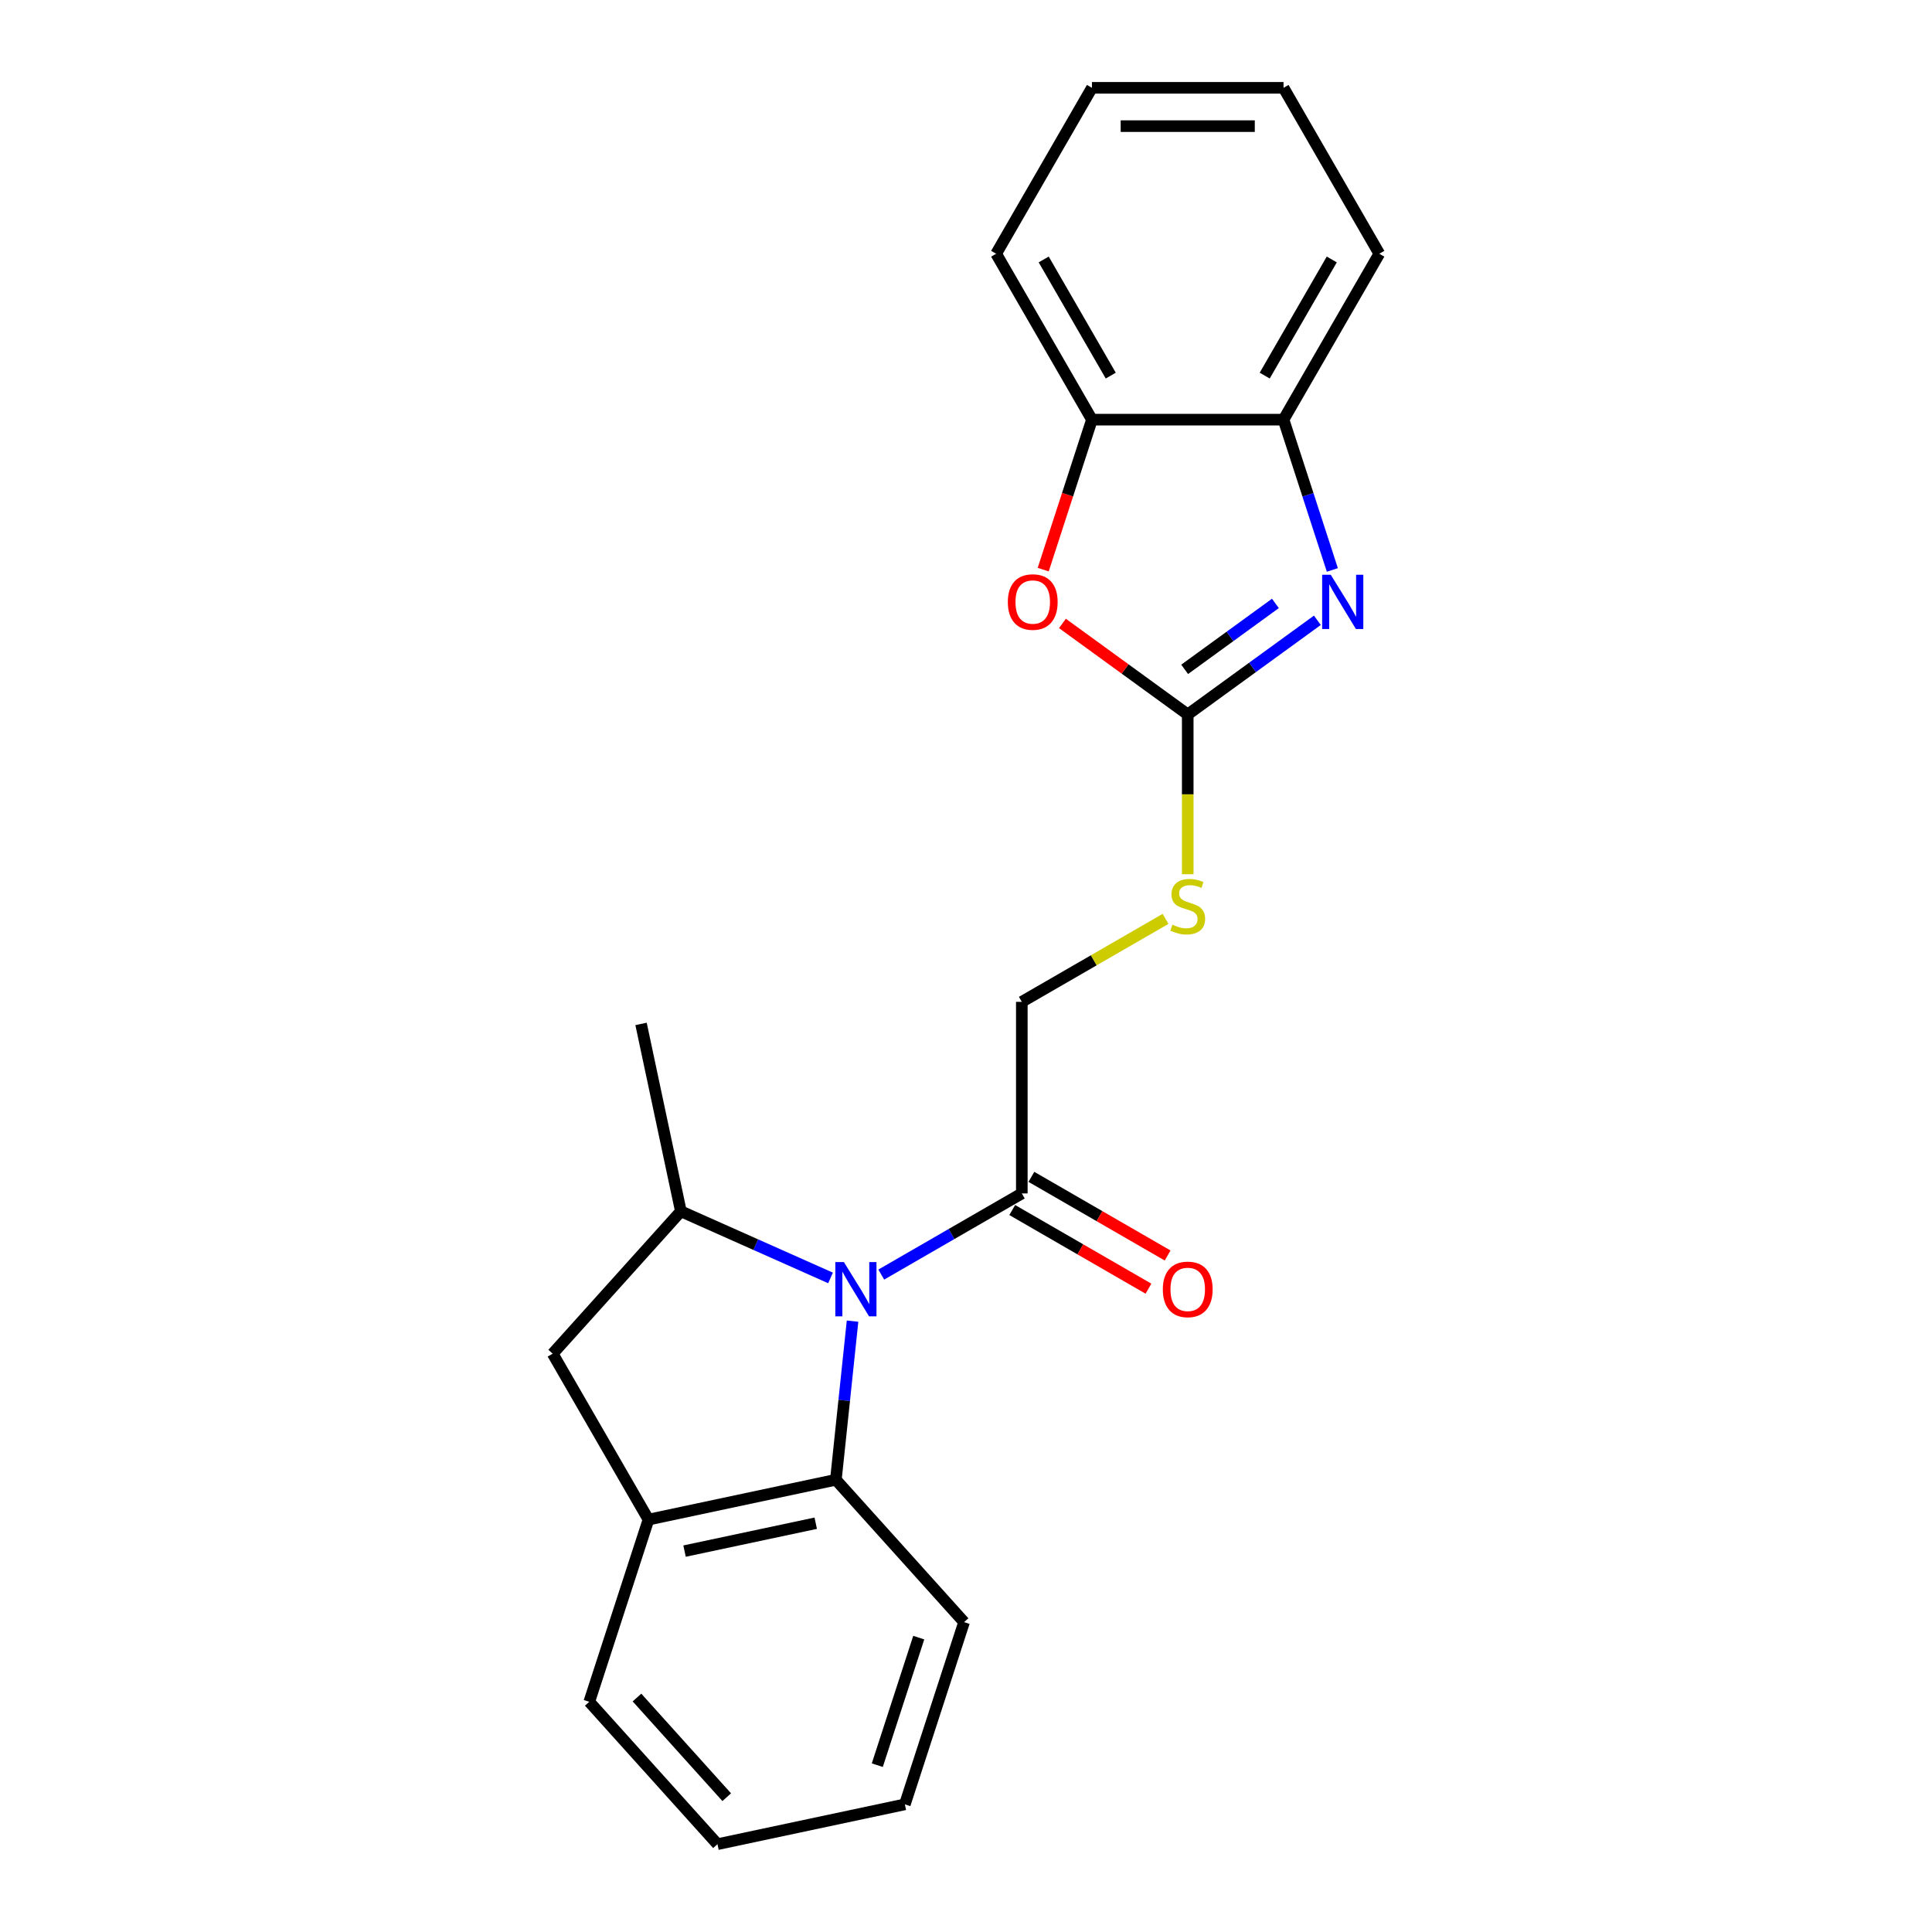 <?xml version='1.0' encoding='iso-8859-1'?>
<svg version='1.1' baseProfile='full'
              xmlns='http://www.w3.org/2000/svg'
                      xmlns:rdkit='http://www.rdkit.org/xml'
                      xmlns:xlink='http://www.w3.org/1999/xlink'
                  xml:space='preserve'
width='1000px' height='1000px' viewBox='0 0 1000 1000'>
<!-- END OF HEADER -->
<rect style='opacity:1.0;fill:#FFFFFF;stroke:none' width='1000' height='1000' x='0' y='0'> </rect>
<path class='bond-2' d='M 429.882,661.457 L 391.151,644.213' style='fill:none;fill-rule:evenodd;stroke:#0000FF;stroke-width:6px;stroke-linecap:butt;stroke-linejoin:miter;stroke-opacity:1' />
<path class='bond-2' d='M 391.151,644.213 L 352.421,626.969' style='fill:none;fill-rule:evenodd;stroke:#000000;stroke-width:6px;stroke-linecap:butt;stroke-linejoin:miter;stroke-opacity:1' />
<path class='bond-3' d='M 441.275,683.824 L 436.961,724.874' style='fill:none;fill-rule:evenodd;stroke:#0000FF;stroke-width:6px;stroke-linecap:butt;stroke-linejoin:miter;stroke-opacity:1' />
<path class='bond-3' d='M 436.961,724.874 L 432.646,765.924' style='fill:none;fill-rule:evenodd;stroke:#000000;stroke-width:6px;stroke-linecap:butt;stroke-linejoin:miter;stroke-opacity:1' />
<path class='bond-5' d='M 456.141,659.723 L 492.516,638.722' style='fill:none;fill-rule:evenodd;stroke:#0000FF;stroke-width:6px;stroke-linecap:butt;stroke-linejoin:miter;stroke-opacity:1' />
<path class='bond-5' d='M 492.516,638.722 L 528.89,617.721' style='fill:none;fill-rule:evenodd;stroke:#000000;stroke-width:6px;stroke-linecap:butt;stroke-linejoin:miter;stroke-opacity:1' />
<path class='bond-0' d='M 614.769,369.81 L 614.769,411.152' style='fill:none;fill-rule:evenodd;stroke:#000000;stroke-width:6px;stroke-linecap:butt;stroke-linejoin:miter;stroke-opacity:1' />
<path class='bond-0' d='M 614.769,411.152 L 614.769,452.493' style='fill:none;fill-rule:evenodd;stroke:#CCCC00;stroke-width:6px;stroke-linecap:butt;stroke-linejoin:miter;stroke-opacity:1' />
<path class='bond-1' d='M 614.769,369.81 L 648.317,345.436' style='fill:none;fill-rule:evenodd;stroke:#000000;stroke-width:6px;stroke-linecap:butt;stroke-linejoin:miter;stroke-opacity:1' />
<path class='bond-1' d='M 648.317,345.436 L 681.865,321.062' style='fill:none;fill-rule:evenodd;stroke:#0000FF;stroke-width:6px;stroke-linecap:butt;stroke-linejoin:miter;stroke-opacity:1' />
<path class='bond-1' d='M 613.176,346.453 L 636.66,329.391' style='fill:none;fill-rule:evenodd;stroke:#000000;stroke-width:6px;stroke-linecap:butt;stroke-linejoin:miter;stroke-opacity:1' />
<path class='bond-1' d='M 636.66,329.391 L 660.143,312.329' style='fill:none;fill-rule:evenodd;stroke:#0000FF;stroke-width:6px;stroke-linecap:butt;stroke-linejoin:miter;stroke-opacity:1' />
<path class='bond-4' d='M 614.769,369.81 L 582.342,346.25' style='fill:none;fill-rule:evenodd;stroke:#000000;stroke-width:6px;stroke-linecap:butt;stroke-linejoin:miter;stroke-opacity:1' />
<path class='bond-4' d='M 582.342,346.25 L 549.914,322.69' style='fill:none;fill-rule:evenodd;stroke:#FF0000;stroke-width:6px;stroke-linecap:butt;stroke-linejoin:miter;stroke-opacity:1' />
<path class='bond-7' d='M 689.627,295.002 L 676.989,256.107' style='fill:none;fill-rule:evenodd;stroke:#0000FF;stroke-width:6px;stroke-linecap:butt;stroke-linejoin:miter;stroke-opacity:1' />
<path class='bond-7' d='M 676.989,256.107 L 664.351,217.212' style='fill:none;fill-rule:evenodd;stroke:#000000;stroke-width:6px;stroke-linecap:butt;stroke-linejoin:miter;stroke-opacity:1' />
<path class='bond-8' d='M 352.421,626.969 L 286.067,700.663' style='fill:none;fill-rule:evenodd;stroke:#000000;stroke-width:6px;stroke-linecap:butt;stroke-linejoin:miter;stroke-opacity:1' />
<path class='bond-13' d='M 352.421,626.969 L 331.803,529.972' style='fill:none;fill-rule:evenodd;stroke:#000000;stroke-width:6px;stroke-linecap:butt;stroke-linejoin:miter;stroke-opacity:1' />
<path class='bond-6' d='M 432.646,765.924 L 335.649,786.541' style='fill:none;fill-rule:evenodd;stroke:#000000;stroke-width:6px;stroke-linecap:butt;stroke-linejoin:miter;stroke-opacity:1' />
<path class='bond-6' d='M 422.22,788.416 L 354.322,802.848' style='fill:none;fill-rule:evenodd;stroke:#000000;stroke-width:6px;stroke-linecap:butt;stroke-linejoin:miter;stroke-opacity:1' />
<path class='bond-14' d='M 432.646,765.924 L 499,839.617' style='fill:none;fill-rule:evenodd;stroke:#000000;stroke-width:6px;stroke-linecap:butt;stroke-linejoin:miter;stroke-opacity:1' />
<path class='bond-9' d='M 539.963,294.843 L 552.575,256.028' style='fill:none;fill-rule:evenodd;stroke:#FF0000;stroke-width:6px;stroke-linecap:butt;stroke-linejoin:miter;stroke-opacity:1' />
<path class='bond-9' d='M 552.575,256.028 L 565.187,217.212' style='fill:none;fill-rule:evenodd;stroke:#000000;stroke-width:6px;stroke-linecap:butt;stroke-linejoin:miter;stroke-opacity:1' />
<path class='bond-11' d='M 528.89,617.721 L 528.89,518.556' style='fill:none;fill-rule:evenodd;stroke:#000000;stroke-width:6px;stroke-linecap:butt;stroke-linejoin:miter;stroke-opacity:1' />
<path class='bond-12' d='M 523.932,626.309 L 559.186,646.663' style='fill:none;fill-rule:evenodd;stroke:#000000;stroke-width:6px;stroke-linecap:butt;stroke-linejoin:miter;stroke-opacity:1' />
<path class='bond-12' d='M 559.186,646.663 L 594.44,667.017' style='fill:none;fill-rule:evenodd;stroke:#FF0000;stroke-width:6px;stroke-linecap:butt;stroke-linejoin:miter;stroke-opacity:1' />
<path class='bond-12' d='M 533.849,609.133 L 569.103,629.487' style='fill:none;fill-rule:evenodd;stroke:#000000;stroke-width:6px;stroke-linecap:butt;stroke-linejoin:miter;stroke-opacity:1' />
<path class='bond-12' d='M 569.103,629.487 L 604.357,649.841' style='fill:none;fill-rule:evenodd;stroke:#FF0000;stroke-width:6px;stroke-linecap:butt;stroke-linejoin:miter;stroke-opacity:1' />
<path class='bond-15' d='M 335.649,786.541 L 305.005,880.852' style='fill:none;fill-rule:evenodd;stroke:#000000;stroke-width:6px;stroke-linecap:butt;stroke-linejoin:miter;stroke-opacity:1' />
<path class='bond-22' d='M 335.649,786.541 L 286.067,700.663' style='fill:none;fill-rule:evenodd;stroke:#000000;stroke-width:6px;stroke-linecap:butt;stroke-linejoin:miter;stroke-opacity:1' />
<path class='bond-16' d='M 664.351,217.212 L 713.933,131.333' style='fill:none;fill-rule:evenodd;stroke:#000000;stroke-width:6px;stroke-linecap:butt;stroke-linejoin:miter;stroke-opacity:1' />
<path class='bond-16' d='M 654.613,194.414 L 689.32,134.299' style='fill:none;fill-rule:evenodd;stroke:#000000;stroke-width:6px;stroke-linecap:butt;stroke-linejoin:miter;stroke-opacity:1' />
<path class='bond-24' d='M 664.351,217.212 L 565.187,217.212' style='fill:none;fill-rule:evenodd;stroke:#000000;stroke-width:6px;stroke-linecap:butt;stroke-linejoin:miter;stroke-opacity:1' />
<path class='bond-17' d='M 565.187,217.212 L 515.605,131.333' style='fill:none;fill-rule:evenodd;stroke:#000000;stroke-width:6px;stroke-linecap:butt;stroke-linejoin:miter;stroke-opacity:1' />
<path class='bond-17' d='M 574.925,194.414 L 540.218,134.299' style='fill:none;fill-rule:evenodd;stroke:#000000;stroke-width:6px;stroke-linecap:butt;stroke-linejoin:miter;stroke-opacity:1' />
<path class='bond-10' d='M 603.286,475.604 L 566.088,497.08' style='fill:none;fill-rule:evenodd;stroke:#CCCC00;stroke-width:6px;stroke-linecap:butt;stroke-linejoin:miter;stroke-opacity:1' />
<path class='bond-10' d='M 566.088,497.08 L 528.89,518.556' style='fill:none;fill-rule:evenodd;stroke:#000000;stroke-width:6px;stroke-linecap:butt;stroke-linejoin:miter;stroke-opacity:1' />
<path class='bond-18' d='M 499,839.617 L 468.356,933.928' style='fill:none;fill-rule:evenodd;stroke:#000000;stroke-width:6px;stroke-linecap:butt;stroke-linejoin:miter;stroke-opacity:1' />
<path class='bond-18' d='M 475.541,847.635 L 454.091,913.653' style='fill:none;fill-rule:evenodd;stroke:#000000;stroke-width:6px;stroke-linecap:butt;stroke-linejoin:miter;stroke-opacity:1' />
<path class='bond-23' d='M 305.005,880.852 L 371.359,954.545' style='fill:none;fill-rule:evenodd;stroke:#000000;stroke-width:6px;stroke-linecap:butt;stroke-linejoin:miter;stroke-opacity:1' />
<path class='bond-23' d='M 329.697,878.635 L 376.145,930.221' style='fill:none;fill-rule:evenodd;stroke:#000000;stroke-width:6px;stroke-linecap:butt;stroke-linejoin:miter;stroke-opacity:1' />
<path class='bond-21' d='M 713.933,131.333 L 664.351,45.455' style='fill:none;fill-rule:evenodd;stroke:#000000;stroke-width:6px;stroke-linecap:butt;stroke-linejoin:miter;stroke-opacity:1' />
<path class='bond-20' d='M 515.605,131.333 L 565.187,45.455' style='fill:none;fill-rule:evenodd;stroke:#000000;stroke-width:6px;stroke-linecap:butt;stroke-linejoin:miter;stroke-opacity:1' />
<path class='bond-19' d='M 468.356,933.928 L 371.359,954.545' style='fill:none;fill-rule:evenodd;stroke:#000000;stroke-width:6px;stroke-linecap:butt;stroke-linejoin:miter;stroke-opacity:1' />
<path class='bond-25' d='M 565.187,45.455 L 664.351,45.455' style='fill:none;fill-rule:evenodd;stroke:#000000;stroke-width:6px;stroke-linecap:butt;stroke-linejoin:miter;stroke-opacity:1' />
<path class='bond-25' d='M 580.062,65.287 L 649.477,65.287' style='fill:none;fill-rule:evenodd;stroke:#000000;stroke-width:6px;stroke-linecap:butt;stroke-linejoin:miter;stroke-opacity:1' />
<path  class='atom-0' d='M 436.804 653.261
L 446.006 668.136
Q 446.919 669.603, 448.386 672.261
Q 449.854 674.919, 449.933 675.077
L 449.933 653.261
L 453.662 653.261
L 453.662 681.345
L 449.814 681.345
L 439.937 665.082
Q 438.787 663.178, 437.558 660.996
Q 436.368 658.814, 436.011 658.14
L 436.011 681.345
L 432.361 681.345
L 432.361 653.261
L 436.804 653.261
' fill='#0000FF'/>
<path  class='atom-2' d='M 688.787 297.481
L 697.989 312.356
Q 698.902 313.823, 700.369 316.481
Q 701.837 319.139, 701.916 319.297
L 701.916 297.481
L 705.645 297.481
L 705.645 325.565
L 701.797 325.565
L 691.921 309.302
Q 690.77 307.398, 689.541 305.216
Q 688.351 303.034, 687.994 302.36
L 687.994 325.565
L 684.344 325.565
L 684.344 297.481
L 688.787 297.481
' fill='#0000FF'/>
<path  class='atom-5' d='M 521.652 311.602
Q 521.652 304.859, 524.984 301.091
Q 528.316 297.323, 534.544 297.323
Q 540.771 297.323, 544.103 301.091
Q 547.435 304.859, 547.435 311.602
Q 547.435 318.425, 544.063 322.312
Q 540.692 326.159, 534.544 326.159
Q 528.356 326.159, 524.984 322.312
Q 521.652 318.464, 521.652 311.602
M 534.544 322.986
Q 538.827 322.986, 541.128 320.13
Q 543.468 317.235, 543.468 311.602
Q 543.468 306.089, 541.128 303.312
Q 538.827 300.496, 534.544 300.496
Q 530.26 300.496, 527.919 303.272
Q 525.619 306.049, 525.619 311.602
Q 525.619 317.274, 527.919 320.13
Q 530.26 322.986, 534.544 322.986
' fill='#FF0000'/>
<path  class='atom-11' d='M 606.836 478.613
Q 607.153 478.732, 608.462 479.287
Q 609.771 479.843, 611.199 480.2
Q 612.667 480.517, 614.095 480.517
Q 616.752 480.517, 618.299 479.248
Q 619.846 477.939, 619.846 475.678
Q 619.846 474.131, 619.053 473.179
Q 618.299 472.227, 617.109 471.711
Q 615.919 471.196, 613.936 470.601
Q 611.437 469.847, 609.93 469.133
Q 608.462 468.419, 607.391 466.912
Q 606.36 465.404, 606.36 462.866
Q 606.36 459.336, 608.74 457.154
Q 611.159 454.972, 615.919 454.972
Q 619.172 454.972, 622.861 456.519
L 621.949 459.574
Q 618.577 458.185, 616.038 458.185
Q 613.301 458.185, 611.794 459.336
Q 610.287 460.446, 610.327 462.39
Q 610.327 463.897, 611.08 464.809
Q 611.873 465.722, 612.984 466.237
Q 614.134 466.753, 616.038 467.348
Q 618.577 468.141, 620.084 468.935
Q 621.592 469.728, 622.663 471.354
Q 623.773 472.941, 623.773 475.678
Q 623.773 479.565, 621.155 481.667
Q 618.577 483.73, 614.253 483.73
Q 611.754 483.73, 609.851 483.175
Q 607.986 482.659, 605.765 481.747
L 606.836 478.613
' fill='#CCCC00'/>
<path  class='atom-13' d='M 601.878 667.382
Q 601.878 660.639, 605.21 656.871
Q 608.542 653.103, 614.769 653.103
Q 620.997 653.103, 624.328 656.871
Q 627.66 660.639, 627.66 667.382
Q 627.66 674.205, 624.289 678.092
Q 620.917 681.939, 614.769 681.939
Q 608.581 681.939, 605.21 678.092
Q 601.878 674.244, 601.878 667.382
M 614.769 678.766
Q 619.053 678.766, 621.354 675.91
Q 623.694 673.015, 623.694 667.382
Q 623.694 661.869, 621.354 659.092
Q 619.053 656.276, 614.769 656.276
Q 610.485 656.276, 608.145 659.052
Q 605.844 661.829, 605.844 667.382
Q 605.844 673.054, 608.145 675.91
Q 610.485 678.766, 614.769 678.766
' fill='#FF0000'/>
</svg>
